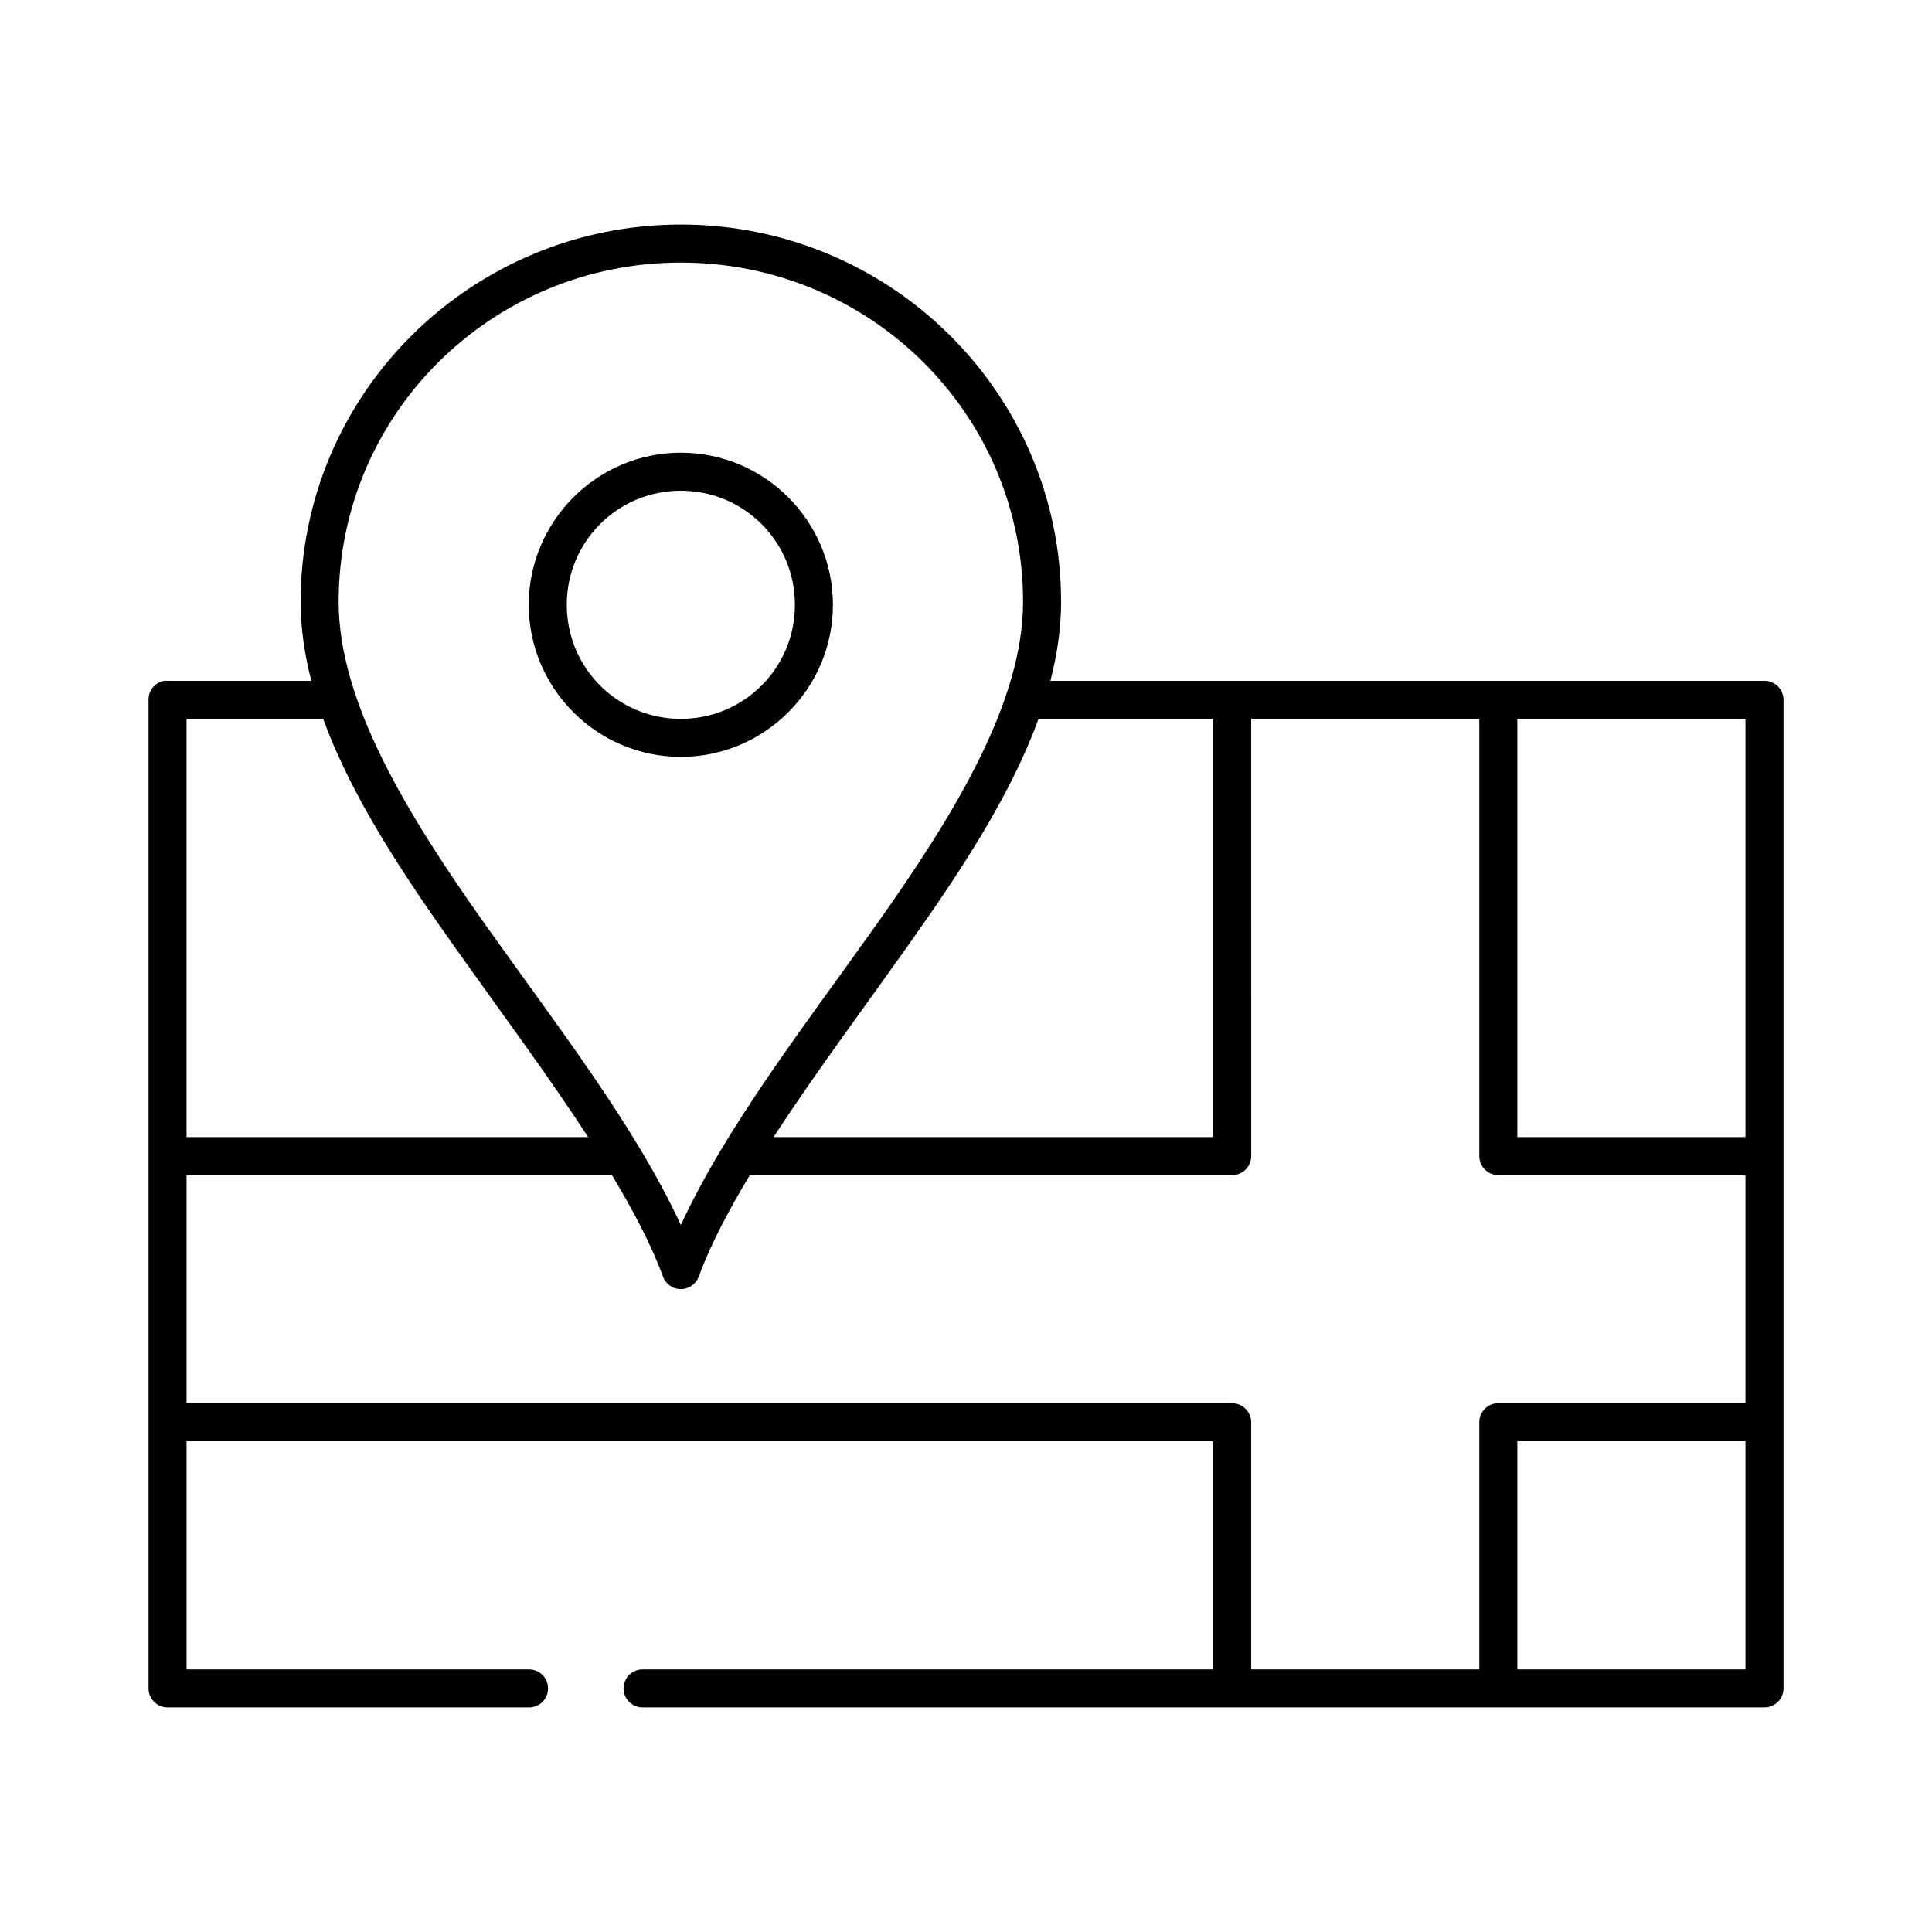 <?xml version="1.0" encoding="UTF-8"?>
<!-- Uploaded to: ICON Repo, www.svgrepo.com, Generator: ICON Repo Mixer Tools -->
<svg fill="#000000" width="800px" height="800px" version="1.1" viewBox="144 144 512 512" xmlns="http://www.w3.org/2000/svg">
 <path d="m324.43 203.51c-55.566 0-100.76 44.762-100.76 99.977 0 6.973 1.039 13.984 2.836 20.938h-38.102c-0.312-0.027-0.629-0.027-0.945 0-2.406 0.461-4.137 2.586-4.094 5.039v261.98c0 2.781 2.258 5.039 5.039 5.039h95.723c1.352 0.02 2.648-0.504 3.609-1.449 0.961-0.949 1.5-2.242 1.5-3.59 0-1.348-0.539-2.641-1.5-3.586-0.961-0.949-2.258-1.469-3.609-1.453h-90.684v-60.457h272.05v60.457h-151.14c-1.348-0.016-2.648 0.504-3.609 1.453-0.961 0.945-1.5 2.238-1.5 3.586 0 1.348 0.539 2.641 1.5 3.59 0.961 0.945 2.262 1.469 3.609 1.449h297.25c2.785 0 5.039-2.258 5.039-5.039v-261.98c0-2.781-2.254-5.039-5.039-5.039h-189.24c1.797-6.953 2.832-13.965 2.832-20.938 0-55.215-45.191-99.977-100.76-99.977zm0 10.078c50.164 0 90.688 40.172 90.688 89.898 0 26.398-17.836 55.934-39.047 85.805-18.785 26.457-39.484 53.055-51.641 79.348-12.152-26.293-32.855-52.891-51.641-79.348-21.207-29.871-39.043-59.406-39.043-85.805 0-49.727 40.52-89.898 90.684-89.898zm0 50.379c-22.199 0-40.305 18.105-40.305 40.305 0 22.203 18.105 40.305 40.305 40.305 22.203 0 40.305-18.102 40.305-40.305 0-22.199-18.102-40.305-40.305-40.305zm0 10.078c16.754 0 30.23 13.473 30.23 30.227 0 16.754-13.477 30.23-30.23 30.23-16.754 0-30.227-13.477-30.227-30.23 0-16.754 13.473-30.227 30.227-30.227zm-130.99 60.457h36.211c7.383 20.352 20.719 40.574 34.953 60.613 12.035 16.953 24.633 33.891 35.266 50.223h-106.43zm225.77 0h46.285v110.84h-116.5c10.633-16.332 23.23-33.27 35.266-50.223 14.23-20.039 27.566-40.262 34.953-60.613zm56.363 0h60.457v115.88c0 2.781 2.254 5.039 5.039 5.039h65.492v60.457h-65.492c-0.16-0.008-0.316-0.008-0.473 0-2.598 0.246-4.578 2.43-4.566 5.039v65.492h-60.457v-65.492c0-2.785-2.258-5.039-5.039-5.039h-277.09v-60.457h112.73c5.523 9.23 10.332 18.203 13.539 26.922 0.734 1.973 2.617 3.285 4.723 3.285s3.992-1.312 4.723-3.285c3.211-8.719 8.016-17.691 13.543-26.922h127.84c2.781 0 5.039-2.258 5.039-5.039zm70.531 0h60.457v110.84h-60.457zm0 191.45h60.457v60.457h-60.457z"/>
</svg>